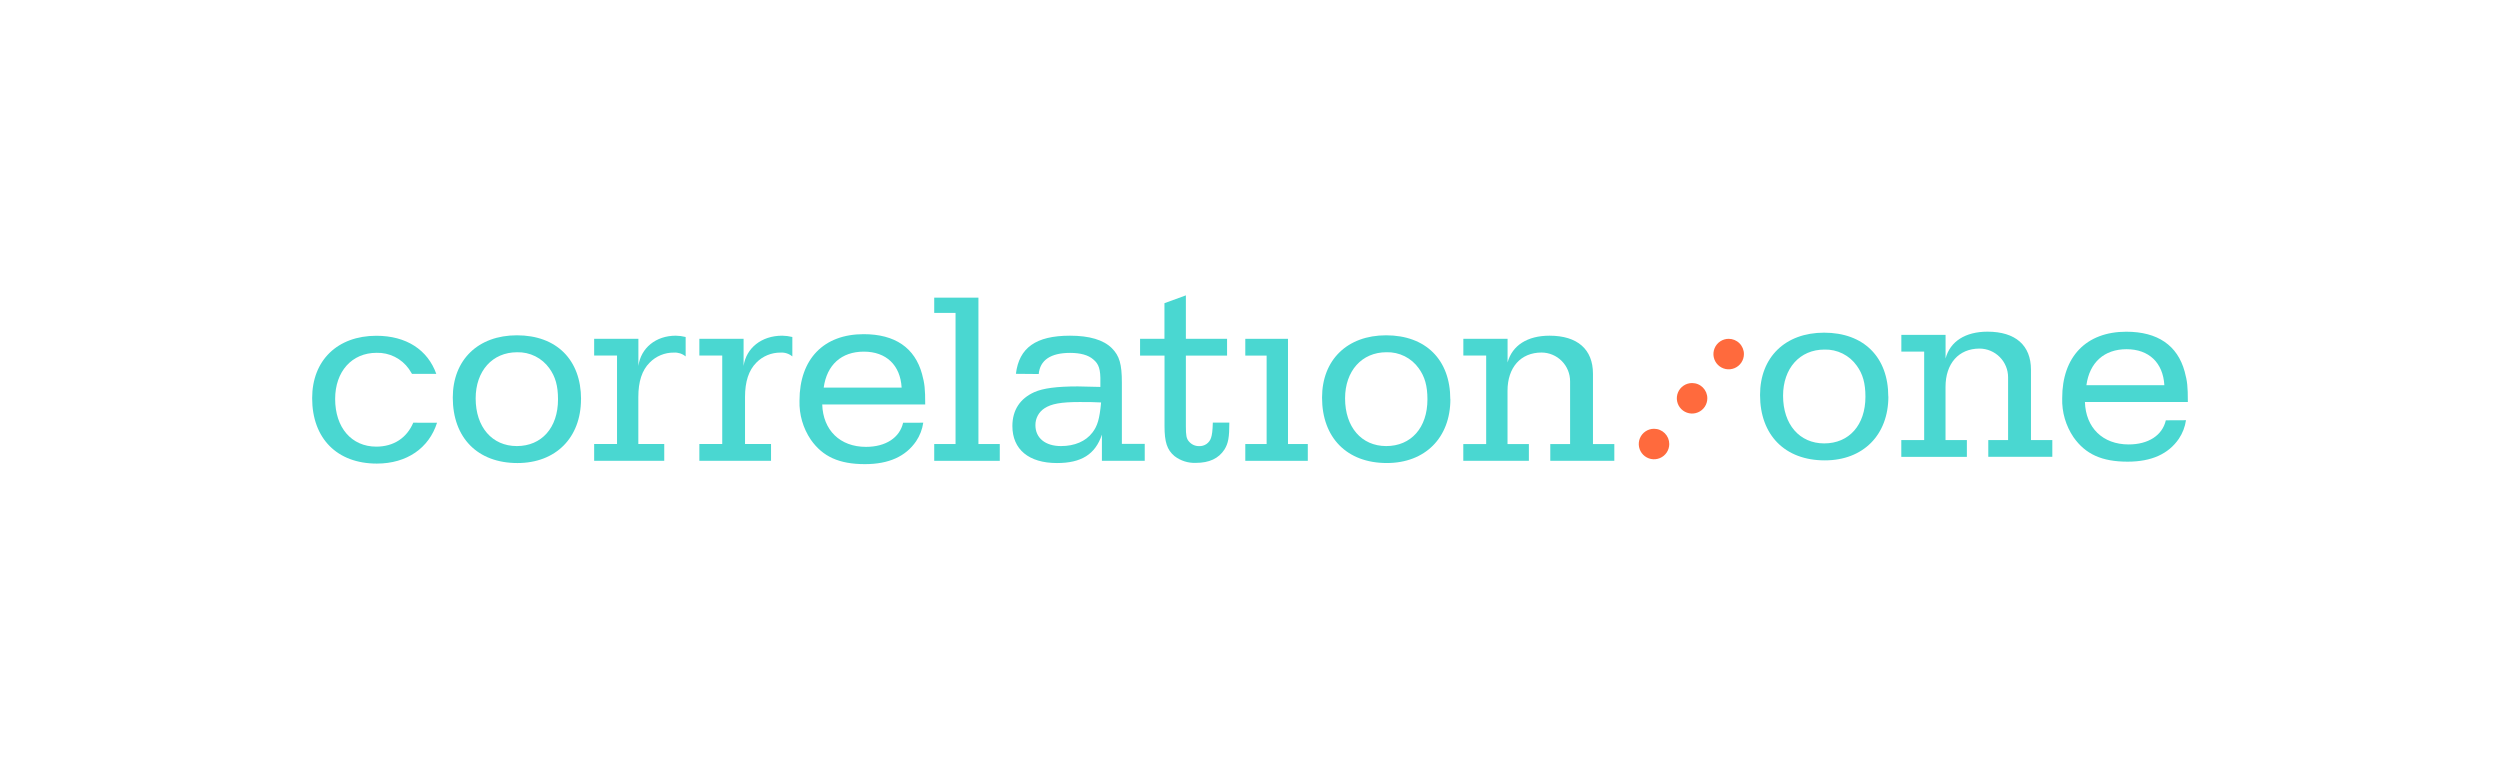 <svg width="237" height="72" viewBox="0 0 237 72" fill="none" xmlns="http://www.w3.org/2000/svg">
<path d="M45.093 37.77C45.093 40.485 46.651 42.288 48.996 42.288C51.341 42.288 52.9 40.554 52.9 37.864C52.9 36.574 52.651 35.713 52.085 34.923C51.739 34.436 51.279 34.041 50.744 33.774C50.209 33.507 49.617 33.377 49.019 33.394C46.674 33.394 45.093 35.173 45.093 37.77ZM55.078 37.843C55.078 41.5 52.679 43.897 49.054 43.897C45.274 43.897 42.924 41.5 42.924 37.694C42.924 34.112 45.323 31.787 49.004 31.787C52.761 31.787 55.084 34.112 55.084 37.843" fill="#4AD7D1"/>
<path d="M60.519 34.691C60.758 32.985 62.173 31.823 64.064 31.823C64.38 31.827 64.694 31.869 65 31.946V33.79C64.687 33.53 64.286 33.4 63.879 33.426C63.453 33.421 63.031 33.503 62.638 33.666C62.244 33.829 61.888 34.07 61.59 34.375C60.859 35.098 60.514 36.175 60.514 37.639V42.094H62.971V43.686H56.326V42.094H58.494V33.704H56.326V32.12H60.519V34.691Z" fill="#4AD7D1"/>
<path d="M70.492 34.691C70.74 32.985 72.201 31.823 74.15 31.823C74.475 31.828 74.798 31.869 75.114 31.946V33.79C74.8 33.529 74.399 33.399 73.993 33.426C73.567 33.422 73.145 33.504 72.751 33.667C72.358 33.83 72.001 34.071 71.704 34.375C70.981 35.098 70.628 36.175 70.628 37.639V42.094H73.094V43.686H66.299V42.094H68.468V33.704H66.299V32.12H70.492V34.691Z" fill="#4AD7D1"/>
<path d="M85.475 36.745C85.353 34.62 84.019 33.335 81.891 33.335C79.763 33.335 78.384 34.594 78.087 36.745H85.475ZM87.525 40.071C87.434 40.701 87.203 41.301 86.848 41.829C85.867 43.264 84.266 44 81.996 44C79.557 44 77.997 43.294 76.867 41.685C76.13 40.596 75.754 39.303 75.792 37.989C75.792 34.043 78.081 31.679 81.876 31.679C84.843 31.679 86.727 32.97 87.407 35.45C87.659 36.38 87.71 36.859 87.71 38.342H77.947C78.023 40.781 79.632 42.363 82.095 42.363C83.956 42.363 85.288 41.502 85.615 40.076L87.525 40.071Z" fill="#4AD7D1"/>
<path d="M92.755 42.094H94.779V43.686H88.564V42.094H90.586V29.663H88.564V28.217H92.755V42.094Z" fill="#4AD7D1"/>
<path d="M102.332 38.112C100.576 38.112 99.659 38.284 99.018 38.706C98.751 38.878 98.531 39.116 98.38 39.397C98.23 39.678 98.153 39.992 98.158 40.31C98.158 41.522 99.096 42.288 100.58 42.288C101.871 42.288 102.927 41.844 103.569 40.997C104.038 40.379 104.238 39.736 104.384 38.153C103.665 38.112 103.196 38.112 102.332 38.112ZM96.308 35.438C96.609 32.964 98.207 31.823 101.43 31.823C103.28 31.823 104.605 32.218 105.404 33.007C106.124 33.731 106.353 34.513 106.353 36.27V42.079H108.521V43.684H104.461V41.203C103.833 43.081 102.499 43.897 100.199 43.897C97.532 43.897 95.974 42.606 95.974 40.388C95.974 38.882 96.697 37.785 98.05 37.176C98.889 36.804 100.176 36.632 102.177 36.632C102.474 36.632 104.315 36.681 104.315 36.681V36.24C104.341 35.005 104.171 34.506 103.642 34.072C103.166 33.654 102.418 33.454 101.443 33.454C99.595 33.454 98.594 34.147 98.47 35.457L96.308 35.438Z" fill="#4AD7D1"/>
<path d="M112.421 40.433C112.421 41.263 112.469 41.582 112.712 41.851C112.829 41.992 112.976 42.105 113.143 42.182C113.31 42.258 113.492 42.296 113.676 42.292C113.924 42.303 114.169 42.233 114.374 42.092C114.578 41.95 114.731 41.745 114.807 41.509C114.904 41.218 114.951 40.863 114.977 40.063H116.541C116.541 41.455 116.444 42.021 116.083 42.606C115.53 43.466 114.637 43.88 113.361 43.88C112.632 43.91 111.915 43.681 111.337 43.234C110.64 42.647 110.397 41.913 110.397 40.396V33.71H108.078V32.12H110.39V28.742L112.421 28V32.12H116.326V33.71H112.421V40.433Z" fill="#4AD7D1"/>
<path d="M122.101 42.094H123.979V43.686H118.054V42.094H120.076V33.71H118.054V32.12H122.101V42.094Z" fill="#4AD7D1"/>
<path d="M127.513 37.77C127.513 40.485 129.069 42.288 131.416 42.288C133.763 42.288 135.321 40.554 135.321 37.864C135.321 36.574 135.071 35.713 134.503 34.923C134.158 34.435 133.698 34.04 133.164 33.773C132.629 33.506 132.037 33.375 131.44 33.392C129.095 33.392 127.513 35.171 127.513 37.767M137.496 37.841C137.496 41.498 135.099 43.895 131.472 43.895C127.696 43.897 125.33 41.5 125.33 37.694C125.33 34.112 127.726 31.787 131.401 31.787C135.166 31.787 137.487 34.112 137.487 37.843" fill="#4AD7D1"/>
<path d="M142.918 34.36C143.361 32.738 144.807 31.823 146.891 31.823C149.54 31.823 151.013 33.114 151.013 35.427V42.096H153.038V43.686H146.967V42.096H148.845V36.145C148.846 35.426 148.563 34.735 148.056 34.224C147.549 33.713 146.86 33.424 146.14 33.42C144.163 33.42 142.913 34.831 142.913 37.051V42.096H144.938V43.686H138.72V42.096H140.889V33.706H138.725V32.12H142.918V34.36Z" fill="#4AD7D1"/>
<path d="M169.035 37.517C169.035 40.235 170.591 42.035 172.938 42.035C175.285 42.035 176.843 40.301 176.843 37.612C176.843 36.321 176.593 35.461 176.025 34.671C175.68 34.183 175.22 33.788 174.686 33.521C174.151 33.253 173.559 33.123 172.962 33.139C170.617 33.139 169.035 34.919 169.035 37.513M179.018 37.586C179.018 41.244 176.621 43.643 172.994 43.643C169.218 43.647 166.852 41.248 166.852 37.442C166.852 33.86 169.248 31.537 172.923 31.537C176.688 31.537 179.009 33.86 179.009 37.591" fill="#4AD7D1"/>
<path d="M184.44 33.987C184.87 32.359 186.329 31.442 188.414 31.442C191.062 31.442 192.536 32.733 192.536 35.048V41.718H194.56V43.307H188.489V41.718H190.367V35.773C190.369 35.053 190.086 34.361 189.579 33.85C189.072 33.339 188.383 33.049 187.663 33.045C185.686 33.045 184.436 34.459 184.436 36.679V41.72H186.46V43.309H180.243V41.72H182.411V33.329H180.247V31.746H184.44V33.987Z" fill="#4AD7D1"/>
<path d="M205.181 36.516C205.057 34.392 203.723 33.105 201.597 33.105C199.472 33.105 198.088 34.366 197.791 36.516H205.181ZM207.232 39.837C207.141 40.467 206.909 41.069 206.554 41.597C205.571 43.03 203.972 43.766 201.7 43.766C199.261 43.766 197.703 43.06 196.571 41.451C195.834 40.362 195.458 39.069 195.496 37.755C195.489 33.813 197.778 31.447 201.574 31.447C204.54 31.447 206.427 32.738 207.105 35.22C207.356 36.15 207.408 36.627 207.408 38.11H197.651C197.727 40.549 199.336 42.133 201.802 42.133C203.663 42.133 204.994 41.272 205.321 39.846L207.232 39.837Z" fill="#4AD7D1"/>
<path d="M39.177 40.071C38.574 41.496 37.337 42.341 35.674 42.341C33.325 42.341 31.772 40.536 31.772 37.823C31.772 35.22 33.351 33.447 35.7 33.447C36.298 33.43 36.891 33.561 37.425 33.828C37.96 34.095 38.421 34.491 38.766 34.979C38.871 35.129 38.969 35.284 39.059 35.444H41.361C40.545 33.163 38.523 31.831 35.674 31.831C31.991 31.836 29.592 34.159 29.592 37.744C29.592 41.554 31.942 43.948 35.724 43.948C38.574 43.948 40.672 42.472 41.431 40.076L39.177 40.071Z" fill="#4AD7D1"/>
<path d="M165.324 33.566C165.324 33.852 165.239 34.131 165.08 34.369C164.922 34.607 164.696 34.792 164.432 34.902C164.167 35.011 163.877 35.04 163.596 34.984C163.316 34.928 163.058 34.79 162.856 34.588C162.654 34.386 162.516 34.128 162.46 33.848C162.405 33.568 162.433 33.277 162.543 33.013C162.652 32.748 162.837 32.523 163.075 32.364C163.313 32.205 163.592 32.12 163.878 32.12C164.262 32.12 164.63 32.272 164.901 32.544C165.172 32.815 165.324 33.182 165.324 33.566Z" fill="#FF6A3D"/>
<path d="M161.854 37.759C161.854 38.045 161.77 38.324 161.611 38.562C161.452 38.8 161.226 38.985 160.962 39.094C160.698 39.204 160.407 39.233 160.127 39.177C159.846 39.121 159.589 38.983 159.386 38.781C159.184 38.579 159.046 38.321 158.991 38.041C158.935 37.76 158.964 37.47 159.073 37.206C159.182 36.941 159.368 36.715 159.605 36.557C159.843 36.398 160.123 36.313 160.409 36.313C160.599 36.313 160.787 36.35 160.962 36.422C161.138 36.495 161.297 36.602 161.432 36.736C161.566 36.87 161.672 37.03 161.745 37.205C161.817 37.381 161.855 37.569 161.854 37.759Z" fill="#FF6A3D"/>
<path d="M158.246 42.094C158.246 42.38 158.162 42.659 158.003 42.897C157.844 43.135 157.618 43.32 157.354 43.429C157.09 43.539 156.799 43.567 156.519 43.512C156.238 43.456 155.981 43.318 155.778 43.116C155.576 42.914 155.439 42.656 155.383 42.376C155.327 42.095 155.356 41.805 155.465 41.54C155.574 41.276 155.76 41.05 155.998 40.892C156.235 40.733 156.515 40.648 156.801 40.648C156.991 40.648 157.179 40.685 157.354 40.758C157.529 40.831 157.689 40.937 157.823 41.071C157.957 41.206 158.064 41.365 158.136 41.54C158.209 41.716 158.246 41.904 158.246 42.094Z" fill="#FF6A3D"/>
</svg>

